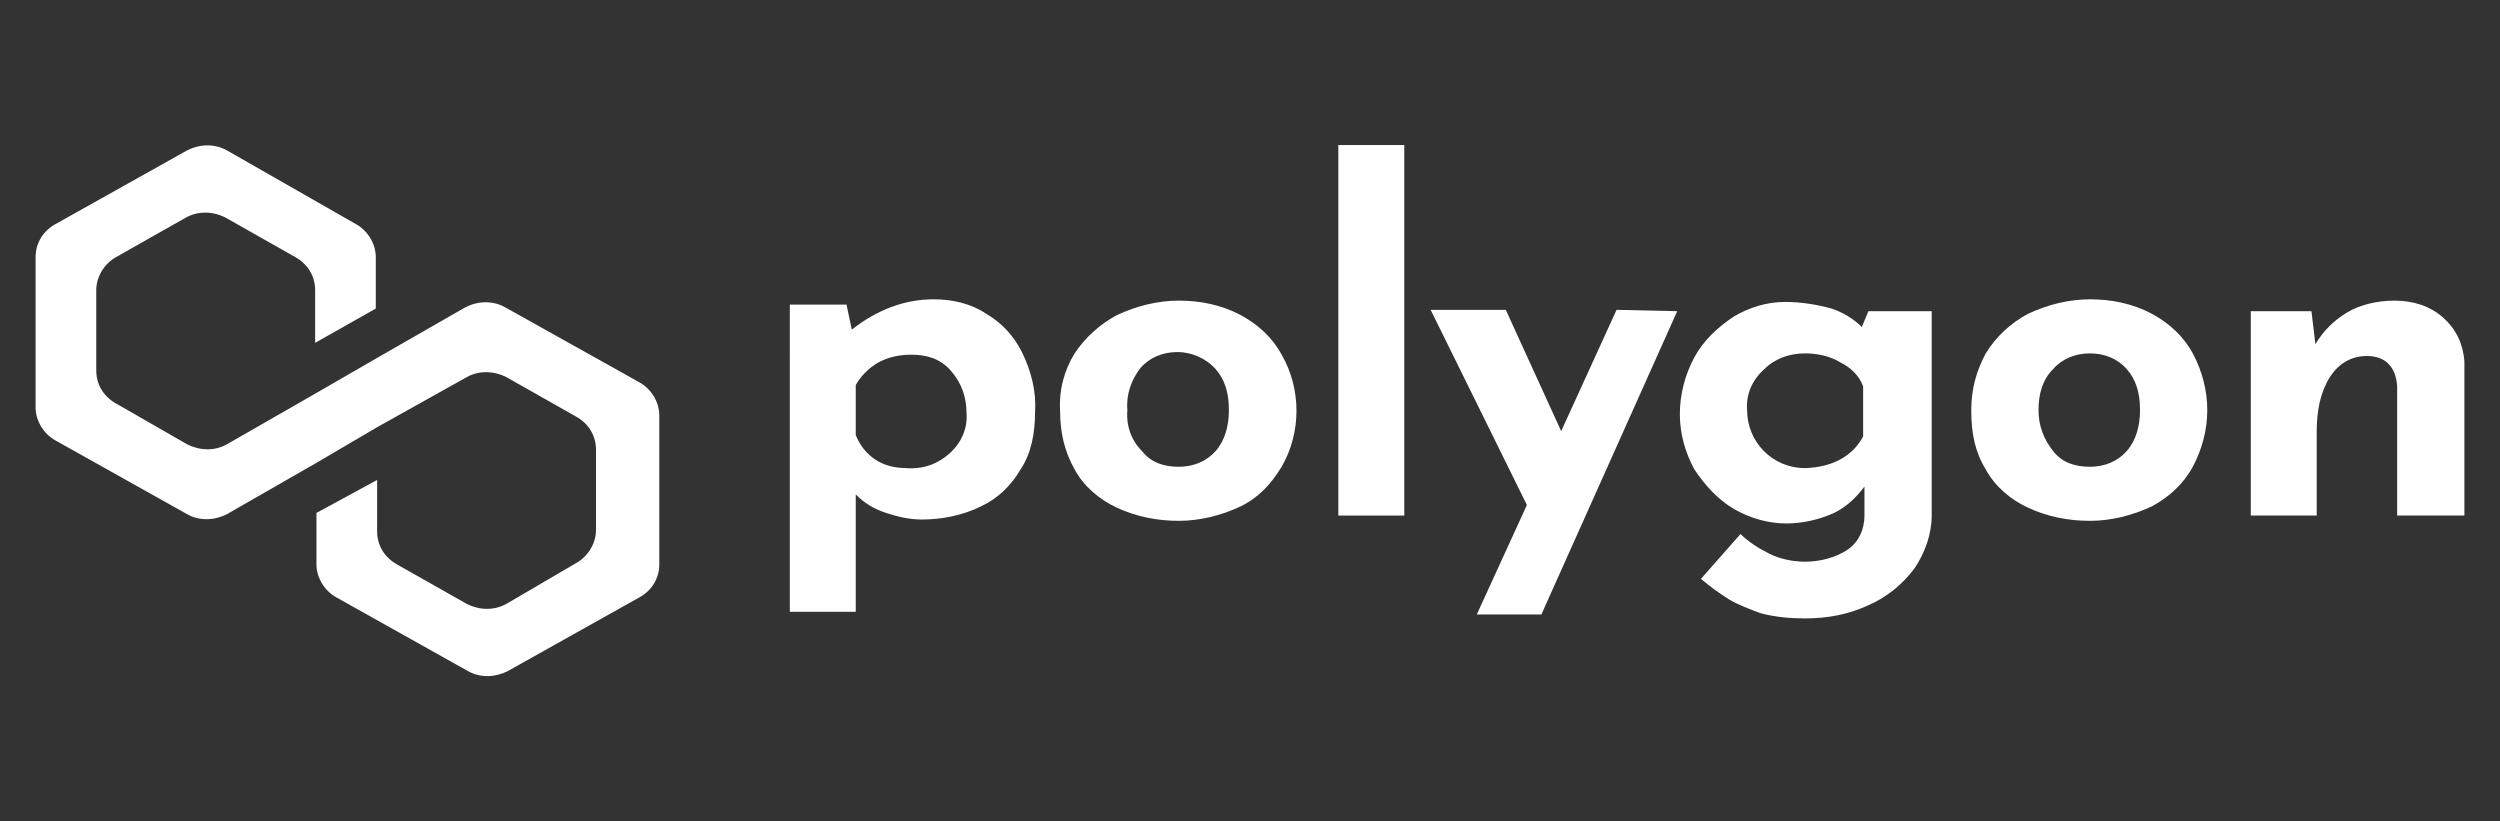 <?xml version="1.0" encoding="utf-8"?>
<!-- Generator: Adobe Illustrator 26.0.0, SVG Export Plug-In . SVG Version: 6.00 Build 0)  -->
<svg version="1.1" id="Capa_1" xmlns="http://www.w3.org/2000/svg" xmlns:xlink="http://www.w3.org/1999/xlink" x="0px" y="0px"
	 viewBox="0 0 189.6 62.3" style="enable-background:new 0 0 189.6 62.3;" xml:space="preserve">
<rect x="0" y="0" width="189.6" height="62.3" fill="#333333" stroke="none"/>
<style type="text/css">
	.st0{fill:#FFFFFF;}
</style>
<g>
	<rect x="984.9" y="4987.1" class="st0" width="2.6" height="17.3"/>
	<rect x="977.8" y="4979.8" class="st0" width="21.6" height="2.6"/>
	<rect x="989.7" y="4987.1" class="st0" width="2.6" height="17.3"/>
	<polygon class="st0" points="1065.4,5004.4 1068.1,5004.4 1068.1,4994 1065.4,4991 	"/>
	<polygon class="st0" points="1060.6,5004.4 1063.3,5004.4 1063.3,4985.1 1082.2,5006.1 1082.2,4979.8 1079.5,4979.8 1079.5,4999.1 
		1060.6,4978.1 	"/>
	<g>
		<path class="st0" d="M1043.3,4979.8c-6.8,0-12.3,5.5-12.3,12.3c0,6.8,5.5,12.3,12.3,12.3c6.8,0,12.3-5.5,12.3-12.3
			C1055.7,4985.3,1050.1,4979.8,1043.3,4979.8 M1043.3,5001.8c-5.3,0-9.7-4.3-9.7-9.7s4.3-9.7,9.7-9.7c5.3,0,9.7,4.3,9.7,9.7
			C1053,4997.4,1048.7,5001.8,1043.3,5001.8"/>
		<path class="st0" d="M1043.3,4990.3c-1,0-1.8,0.8-1.8,1.8s0.8,1.8,1.8,1.8s1.8-0.8,1.8-1.8S1044.3,4990.3,1043.3,4990.3"/>
		<path class="st0" d="M1026.4,4987.3c0-4.2-3.4-7.6-7.5-7.6h-14.1v24.6h2.6v-21.9h11.5c2.6,0,4.8,2.2,4.8,4.9
			c0,2.7-2.1,4.9-4.8,4.9h-9.3v12.2h2.6v-9.5h6.2l5,9.5h3.1l-5.3-9.9C1024.3,4993.5,1026.4,4990.6,1026.4,4987.3"/>
		<path class="st0" d="M959.6,4974.9l-35.9-6.6l18.9,47.5l26.3-32L959.6,4974.9z M959.1,4977.8l5.5,5.2l-15,2.7L959.1,4977.8z
			 M946.3,4985.2l-15.8-13.1l25.9,4.8L946.3,4985.2z M945.1,4987.6l-2.6,21.3l-13.9-35L945.1,4987.6z M947.5,4988.7l16.6-3
			l-19.1,23.2L947.5,4988.7z"/>
	</g>
</g>
<g>
	<path class="st0" d="M74.8,23.8c1.2,0.7,2.1,1.7,2.7,2.9c0.7,1.4,1.1,3,1,4.5c0,1.7-0.3,3.2-1.1,4.4c-0.7,1.2-1.7,2.2-3,2.8
		c-1.4,0.7-3,1-4.5,1c-0.9,0-1.8-0.2-2.7-0.5c-0.9-0.3-1.6-0.7-2.3-1.4v8.9h-5V23.1h4.3l0.4,1.9c1.9-1.5,4-2.3,6.2-2.3
		C72.2,22.7,73.6,23,74.8,23.8z M72,34.4c0.9-0.8,1.4-1.9,1.3-3.1c0-1.2-0.4-2.3-1.2-3.2c-0.8-0.9-1.8-1.2-3-1.2
		c-0.9,0-1.8,0.2-2.5,0.6c-0.7,0.4-1.3,1-1.7,1.7v3.8c0.3,0.7,0.7,1.3,1.4,1.8c0.7,0.5,1.6,0.7,2.4,0.7C70,35.6,71.1,35.2,72,34.4z"
		/>
	<path class="st0" d="M81.5,26.8c0.8-1.2,1.9-2.2,3.2-2.9c1.5-0.7,3.1-1.1,4.7-1.1c1.6,0,3.2,0.3,4.7,1.1c1.3,0.7,2.4,1.7,3.1,3
		c1.5,2.6,1.5,5.9,0,8.5c-0.8,1.3-1.7,2.3-3.1,3c-1.5,0.7-3.1,1.1-4.7,1.1c-1.6,0-3.2-0.3-4.7-1c-1.3-0.6-2.5-1.6-3.2-2.9
		c-0.8-1.4-1.1-2.9-1.1-4.4C80.3,29.6,80.7,28.1,81.5,26.8z M86.6,34.2c0.7,0.9,1.7,1.2,2.8,1.2c1.1,0,2.1-0.4,2.8-1.2
		c0.7-0.8,1-1.9,1-3.1c0-1.3-0.3-2.3-1-3.1c-0.7-0.8-1.8-1.3-2.9-1.3c-1.1,0-2.1,0.4-2.8,1.2c-0.7,0.9-1.1,2-1,3.2
		C85.4,32.3,85.8,33.4,86.6,34.2z"/>
	<path class="st0" d="M106.5,11v28.1h-5V11H106.5z"/>
	<path class="st0" d="M127.2,23.6l-10.3,23h-4.9l3.8-8.3l-7.3-14.8h5.7l4.2,9.2l4.2-9.2L127.2,23.6z"/>
	<path class="st0" d="M146.5,23.6v15.5c0,1.4-0.5,2.8-1.3,4c-0.9,1.2-2.1,2.2-3.5,2.8c-1.5,0.7-3.1,1-4.8,1c-1.1,0-2.3-0.1-3.4-0.4
		c-0.8-0.3-1.6-0.6-2.3-1c-0.8-0.5-1.5-1-2.2-1.6l3-3.4c0.6,0.6,1.4,1.1,2.2,1.5c0.8,0.4,1.8,0.6,2.7,0.6c1.1,0,2.3-0.3,3.2-0.9
		c0.9-0.6,1.3-1.6,1.3-2.6v-2.2c-0.6,0.8-1.3,1.5-2.3,2c-1.1,0.5-2.4,0.8-3.6,0.8c-1.4,0-2.8-0.4-4-1.1c-1.2-0.7-2.2-1.8-3-3
		c-0.7-1.3-1.1-2.7-1.1-4.2c0-1.5,0.4-3,1.1-4.3c0.7-1.3,1.8-2.3,3-3.1c1.2-0.7,2.5-1.1,3.9-1.1c1.2,0,2.4,0.2,3.5,0.5
		c0.9,0.3,1.7,0.8,2.3,1.4l0.5-1.2L146.5,23.6z M141.3,33.1v-3.8c-0.3-0.8-0.9-1.4-1.7-1.8c-0.8-0.5-1.8-0.7-2.7-0.7
		c-1.2,0-2.3,0.4-3.1,1.2c-0.9,0.8-1.4,1.9-1.3,3.1c0,2.4,1.9,4.4,4.4,4.4c0,0,0,0,0.1,0C139,35.4,140.5,34.6,141.3,33.1L141.3,33.1
		z"/>
	<path class="st0" d="M150.6,26.8c0.8-1.3,1.9-2.3,3.2-3c1.5-0.7,3.1-1.1,4.7-1.1c1.6,0,3.2,0.3,4.7,1.1c1.3,0.7,2.4,1.7,3.1,3
		c0.7,1.3,1.1,2.8,1.1,4.3c0,1.5-0.4,3-1.1,4.3c-0.7,1.3-1.8,2.3-3.1,3c-1.5,0.7-3.1,1.1-4.7,1.1c-1.6,0-3.2-0.3-4.7-1
		c-1.3-0.6-2.5-1.6-3.2-2.9c-0.8-1.3-1.1-2.7-1.1-4.5C149.5,29.5,149.9,28.1,150.6,26.8z M155.7,34.2c0.7,0.9,1.7,1.2,2.8,1.2
		c1.1,0,2.1-0.4,2.8-1.2c0.7-0.8,1-1.9,1-3.1c0-1.3-0.3-2.3-1-3.1c-0.7-0.8-1.7-1.2-2.8-1.2c-1.1,0-2.1,0.4-2.8,1.2
		c-0.8,0.8-1.1,1.9-1.1,3.1C154.6,32.3,155,33.3,155.7,34.2z"/>
	<path class="st0" d="M185.3,24.1c1,0.9,1.5,2,1.6,3.3v11.7h-5.1v-9.8c-0.1-1.5-0.9-2.3-2.3-2.3c-1.1,0-2.1,0.5-2.8,1.6
		c-0.7,1.1-1,2.5-1,4.1v6.4h-5V23.6h4.6l0.3,2.5c0.6-1,1.4-1.8,2.4-2.4c1-0.6,2.3-0.9,3.6-0.9C183,22.8,184.3,23.2,185.3,24.1z"/>
	<path class="st0" d="M38.3,23.3c-0.9-0.5-2-0.5-3,0l-6.8,3.9L24,29.8l-6.8,3.9c-0.9,0.5-2,0.5-3,0l-5.4-3.1
		c-0.9-0.5-1.5-1.4-1.5-2.5v-6.1c0-1,0.6-2,1.5-2.5l5.3-3c0.9-0.5,2-0.5,3,0l5.3,3c0.9,0.5,1.5,1.4,1.5,2.5V26l4.6-2.6v-3.9
		c0-1-0.6-2-1.5-2.5l-9.8-5.6c-0.9-0.5-2-0.5-3,0L4.2,17c-0.9,0.5-1.5,1.4-1.5,2.5v11.4c0,1,0.6,2,1.5,2.5l10,5.6c0.9,0.5,2,0.5,3,0
		l6.8-3.9l4.6-2.7l6.8-3.8c0.9-0.5,2-0.5,3,0l5.3,3c0.9,0.5,1.5,1.4,1.5,2.5v6.1c0,1-0.6,2-1.5,2.5l-5.3,3.1c-0.9,0.5-2,0.5-3,0
		l-5.3-3c-0.9-0.5-1.5-1.4-1.5-2.5v-3.9L24,38.9v3.9c0,1,0.6,2,1.5,2.5l10,5.6c0.9,0.5,2,0.5,3,0l10-5.6c0.9-0.5,1.5-1.4,1.5-2.5
		V31.5c0-1-0.6-2-1.5-2.5L38.3,23.3z"/>
</g>
</svg>
